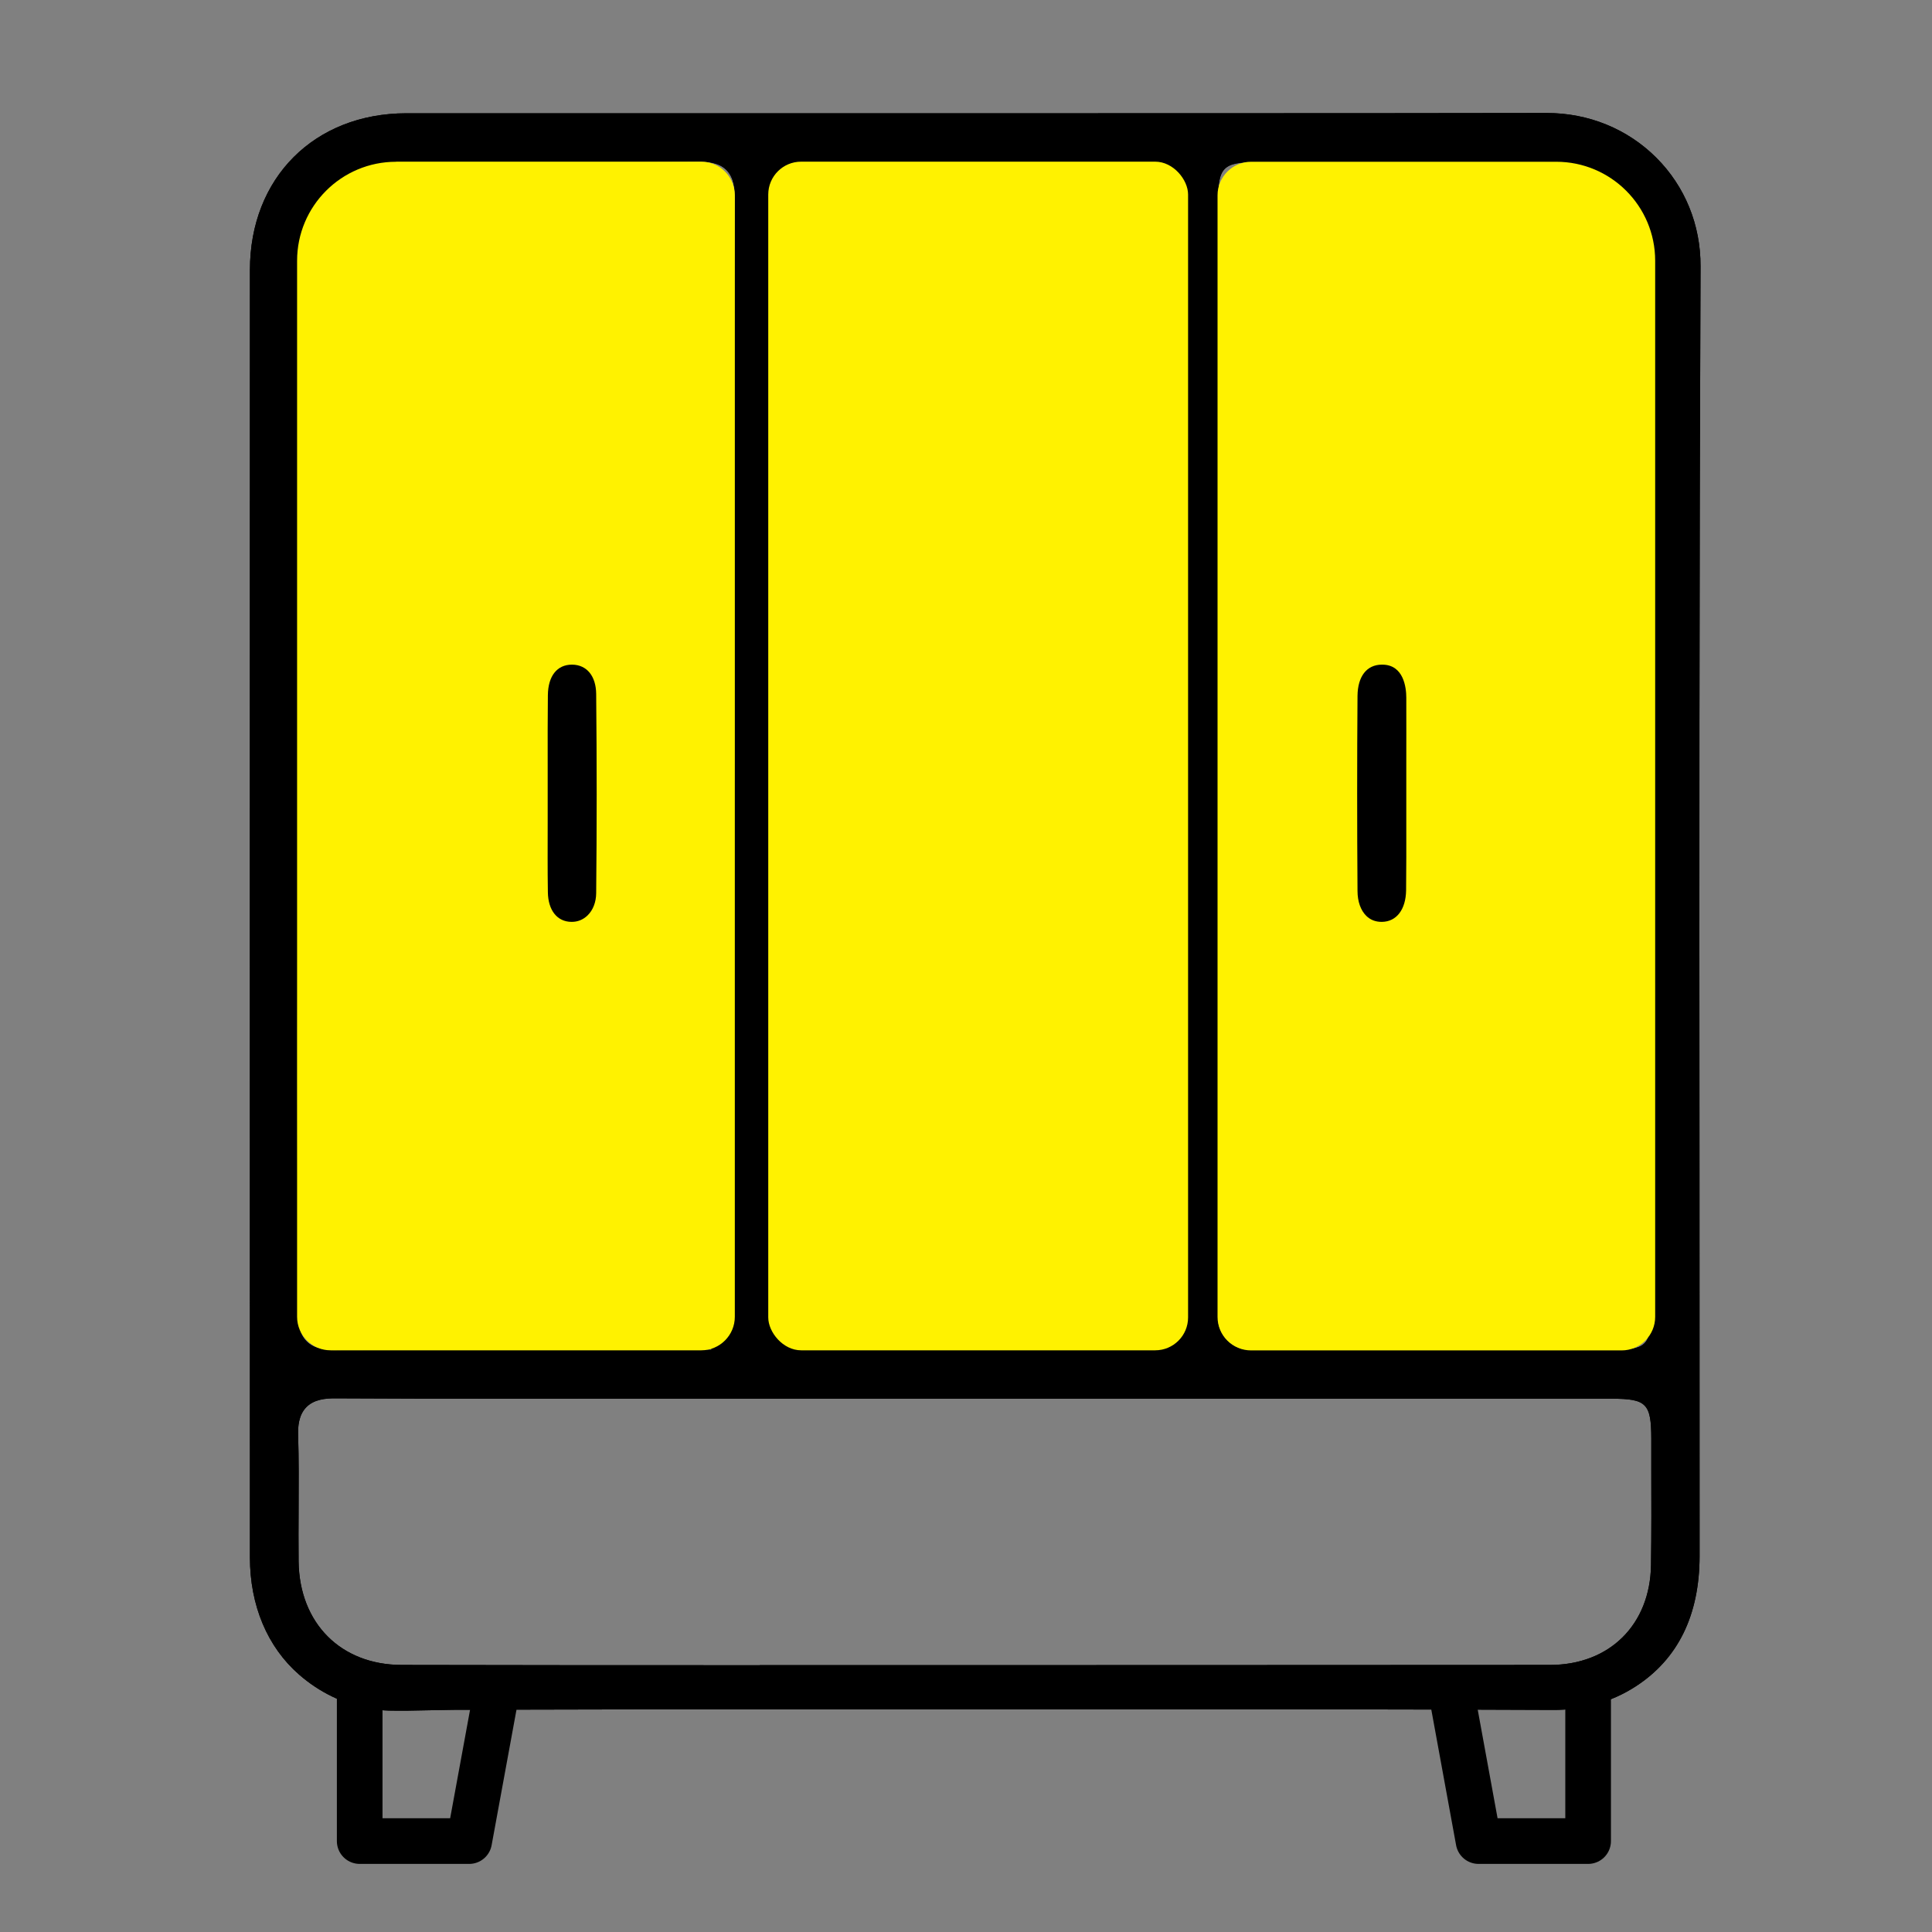 <?xml version="1.0" encoding="UTF-8"?><svg id="guides" xmlns="http://www.w3.org/2000/svg" viewBox="0 0 204 204"><rect x="0" y="0" width="204" height="204" fill="#808080" stroke="none"/><defs><style>.cls-1{fill:none;stroke:#000;stroke-linecap:round;stroke-linejoin:round;stroke-width:4.82px;}.cls-2{fill:#fff200;}</style></defs><path d="M59.36,11.96c-5.48,0-10.99,0-16.45,0-9.72.01-16.52,6.82-16.52,16.55-.01,43.71-.01,84.37,0,135.95,0,5.05,1.84,9.44,5.19,12.36,2.14,1.87,4.7,3.11,7.4,3.59h0c.7.12,1.4.19,2.1.21,1.33.03,2.69,0,4.01-.03.9-.02,1.83-.04,2.75-.05l7.23-.02c7.09-.02,14.19-.03,21.28-.03h50.68c13.28,0,25.35.01,36.89.06,3.24.03,6.29-.85,8.82-2.5,4.46-2.9,6.71-7.52,6.72-13.74,0-14.01,0-27.54-.01-40.88-.02-31.95-.03-62.13.11-95.31.02-4.37-1.64-8.44-4.66-11.46-3.05-3.05-7.16-4.73-11.59-4.73h-.05c-14.33.04-74.47.03-88.56.03-5.05,0-10.19,0-15.34,0ZM80.23,175.83c-12.95,0-25.48,0-37.8-.03-6.44,0-10.82-4.4-10.9-10.93-.02-1.88-.01-3.78,0-5.62.01-2.53.03-5.15-.05-7.71-.03-.86.04-2.11.86-2.95.82-.84,2.04-.94,3.03-.94,11.36.06,22.9.05,34.07.04,3.63,0,7.27,0,10.9,0h56.3c11.18,0,22.36,0,33.54,0,3.67,0,4.17.51,4.18,4.19,0,1.03,0,2.06,0,3.09.01,3.37.02,6.85-.03,10.28-.09,6.3-4.38,10.55-10.67,10.55-13.09.02-71.23.02-83.44.02ZM35.52,142.58c-1.11,0-2.34-.13-3.16-.96-.84-.86-.92-2.11-.9-3.12.03-1.37.05-2.82.07-4.56-.2-6.97-.19-31.95-.04-41.32.02-12.72.02-23.82.02-35.09,0-9.31,0-18.72.01-29.24,0-6.86,4.26-11.14,11.11-11.17,4.04-.01,8.14-.01,12.11,0,6.25,0,12.71.01,19.07-.05.85,0,2.08.07,2.89.88.8.8.9,1.99.9,3.04-.05,11.22-.04,19.53-.04,29.15,0,3.27,0,6.7,0,10.48v17.92c0,21.38-.01,53.68,0,62.93v1.05s-8.31,0-8.31,0c-11.02,0-22.42-.02-33.62.05-.03,0-.06,0-.1,0ZM149.91,142.53c-4.05,0-8.09,0-12.14,0h-9.16s0-93.26,0-93.26c0-9.23,0-17.17,0-27.95,0-3.69.51-4.21,4.16-4.21h3.89c8.63,0,17.56-.01,26.34,0,7.42.01,11.67,4.25,11.67,11.63,0,7.56,0,14.71,0,21.68,0,18.02,0,35.03.05,54.73,0,.43-.02.81-.06,1.15.04,7.37.05,15.25.02,21.08-.02,3.33-.05,5.94-.09,7.78-.02.99-.05,1.76-.07,2.28-.02.37-.04.8-.18,1.15-.03,3.49-.56,3.94-4.15,3.94-6.77,0-13.54,0-20.3,0ZM173.4,137.15s-.02,0-.03,0h.03Z"/><path d="M60.39,70.18c-1.57,0-2.52,1.2-2.54,3.23-.03,2.44-.02,4.92-.02,7.33,0,.99,0,1.97,0,2.96h0c0,1.09,0,2.18,0,3.27,0,2.38-.02,4.84.02,7.25.03,1.91.99,3.11,2.49,3.12.65.01,1.24-.23,1.71-.69.57-.56.89-1.39.9-2.33.07-6.84.07-13.93,0-21.05-.02-1.89-.99-3.07-2.53-3.09-.01,0-.02,0-.04,0Z"/><path d="M145.92,70.18h-.02c-1.59.01-2.54,1.24-2.56,3.3-.05,6.76-.05,13.69,0,20.59,0,1.13.34,2.06.93,2.64.43.42.97.63,1.61.63.01,0,.02,0,.04,0,1.54-.02,2.52-1.3,2.55-3.33.03-2.36.02-4.76.02-7.09,0-1.07,0-2.13,0-3.2h0c0-.96,0-1.92,0-2.88,0-2.35.01-4.79,0-7.18,0-1.05-.27-3.48-2.54-3.48Z"/><path d="M59.36,11.96c-5.48,0-10.99,0-16.45,0-9.72.01-16.52,6.82-16.52,16.55-.01,43.71-.01,84.37,0,135.95,0,5.05,1.84,9.44,5.19,12.36,2.14,1.87,4.7,3.11,7.4,3.59h0c.7.12,1.4.19,2.1.21,1.33.03,2.69,0,4.01-.03.9-.02,1.83-.04,2.75-.05l7.23-.02c7.09-.02,14.19-.03,21.28-.03h50.68c13.28,0,25.35.01,36.89.06,3.24.03,6.29-.85,8.82-2.5,4.46-2.9,6.71-7.52,6.72-13.74,0-14.01,0-27.54-.01-40.88-.02-31.95-.03-62.13.11-95.31.02-4.37-1.64-8.44-4.66-11.46-3.05-3.05-7.16-4.73-11.59-4.73h-.05c-14.33.04-74.47.03-88.56.03-5.05,0-10.19,0-15.34,0ZM80.23,175.83c-12.95,0-25.48,0-37.8-.03-6.44,0-10.82-4.4-10.9-10.93-.02-1.88-.01-3.78,0-5.62.01-2.53.03-5.15-.05-7.71-.03-.86.04-2.11.86-2.95.82-.84,2.04-.94,3.03-.94,11.36.06,22.9.05,34.07.04,3.63,0,7.27,0,10.9,0h56.3c11.18,0,22.36,0,33.54,0,3.67,0,4.17.51,4.18,4.19,0,1.03,0,2.06,0,3.09.01,3.37.02,6.85-.03,10.28-.09,6.3-4.38,10.55-10.67,10.55-13.09.02-71.23.02-83.44.02ZM35.52,142.58c-1.11,0-2.34-.13-3.16-.96-.84-.86-.92-2.11-.9-3.12.03-1.37.05-2.82.07-4.56-.2-6.97-.19-31.95-.04-41.32.02-12.72.02-23.82.02-35.09,0-9.31,0-18.72.01-29.24,0-6.86,4.26-11.14,11.11-11.17,4.04-.01,8.14-.01,12.11,0,6.25,0,12.71.01,19.07-.05.85,0,2.08.07,2.89.88.8.8.9,1.99.9,3.04-.05,11.22-.04,19.53-.04,29.15,0,3.27,0,6.7,0,10.48v17.92c0,21.38-2.46,54.73-2.46,63.98h2.45s-8.31,0-8.31,0c-11.02,0-22.42-.02-33.62.05-.03,0-.06,0-.1,0ZM149.91,142.53c-4.05,0-8.09,0-12.14,0h-5.79c-1.86,0-3.37-1.51-3.37-3.37V49.28c0-9.23,0-17.17,0-27.95,0-3.69.51-4.21,4.16-4.21h3.89c8.63,0,17.56-.01,26.34,0,7.42.01,11.67,4.25,11.67,11.63,0,7.56,0,14.71,0,21.68,0,18.02,0,35.03.05,54.73,0,.43-.02.81-.06,1.15.04,7.37.05,15.25.02,21.08-.02,3.33-.05,5.94-.09,7.78-.02.99-.05,1.76-.07,2.28-.02.37-.04.8-.18,1.15-.03,3.49-.56,3.94-4.15,3.94-6.77,0-13.54,0-20.3,0ZM173.4,137.15s-.02,0-.03,0h.03Z"/><polyline class="cls-1" points="167.69 178.98 167.69 194.4 156.12 194.4 153.3 178.98"/><polyline class="cls-1" points="37.98 178.98 37.98 194.4 49.54 194.4 52.37 178.98"/><rect class="cls-2" x="81.12" y="17.07" width="44.33" height="125.51" rx="3.47" ry="3.47"/><path class="cls-2" d="M41.83,17.07h32.22c1.95,0,3.54,1.59,3.54,3.54v118.43c0,1.95-1.59,3.54-3.54,3.54h-39.14c-1.95,0-3.54-1.59-3.54-3.54V27.53c0-5.77,4.68-10.45,10.45-10.45Z"/><path d="M60.39,70.18c-1.57,0-2.52,1.2-2.54,3.23-.03,2.44-.02,4.92-.02,7.33,0,.99,0,1.97,0,2.96h0c0,1.09,0,2.18,0,3.27,0,2.38-.02,4.84.02,7.25.03,1.91.99,3.11,2.49,3.12.65.01,1.24-.23,1.71-.69.57-.56.89-1.39.9-2.33.07-6.84.07-13.93,0-21.05-.02-1.89-.99-3.07-2.53-3.09-.01,0-.02,0-.04,0Z"/><path class="cls-2" d="M132.1,17.07h39.14c1.95,0,3.54,1.59,3.54,3.54v118.43c0,1.95-1.59,3.54-3.54,3.54h-32.22c-5.77,0-10.45-4.68-10.45-10.45V20.61c0-1.95,1.59-3.54,3.54-3.54Z" transform="translate(303.34 159.66) rotate(180)"/><path d="M145.92,70.18h-.02c-1.59.01-2.54,1.24-2.56,3.3-.05,6.76-.05,13.69,0,20.59,0,1.13.34,2.06.93,2.64.43.42.97.63,1.61.63.01,0,.02,0,.04,0,1.54-.02,2.52-1.3,2.55-3.33.03-2.36.02-4.76.02-7.09,0-1.07,0-2.13,0-3.2h0c0-.96,0-1.92,0-2.88,0-2.35.01-4.79,0-7.18,0-1.05-.27-3.48-2.54-3.48Z"/></svg>